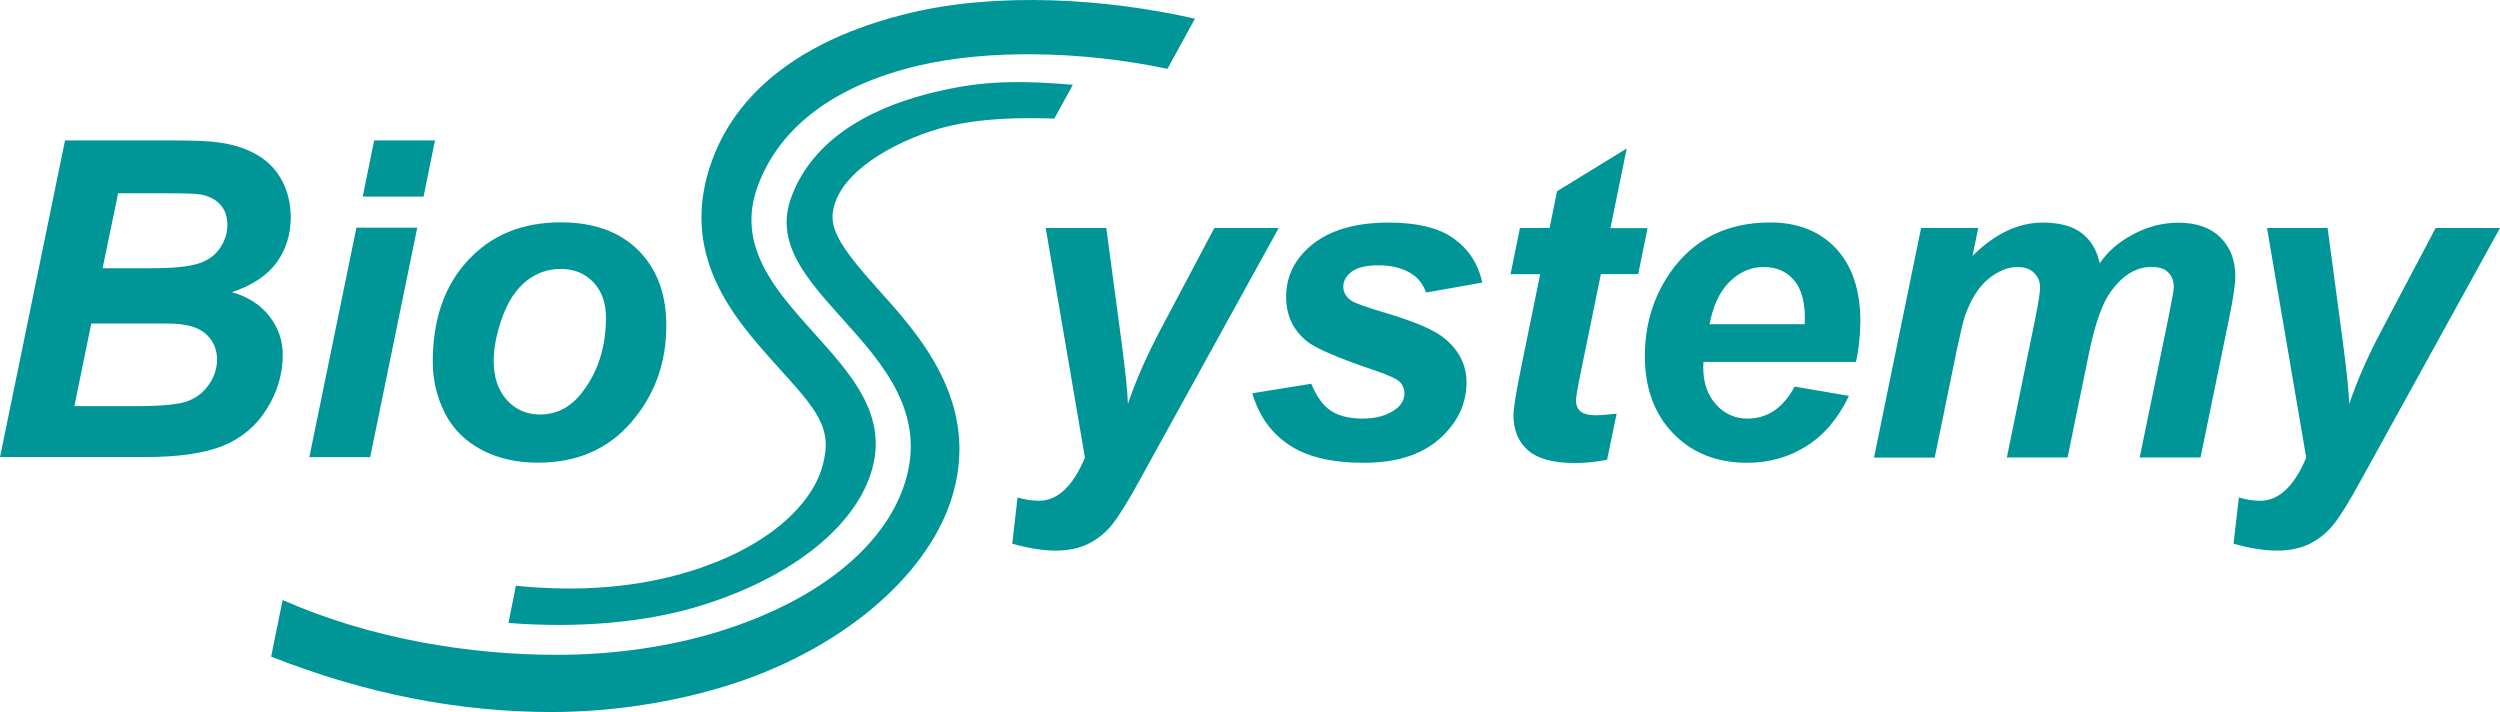 <svg width="158" height="45" viewBox="0 0 158 45" fill="none" xmlns="http://www.w3.org/2000/svg">
<path d="M0 28.89L4.11 8.873H10.819C12.275 8.873 13.29 8.916 13.872 9.009C14.838 9.145 15.65 9.423 16.322 9.83C16.995 10.238 17.499 10.788 17.849 11.466C18.199 12.145 18.374 12.909 18.374 13.731C18.374 14.838 18.066 15.803 17.464 16.617C16.855 17.431 15.916 18.046 14.656 18.467C15.664 18.746 16.448 19.253 17.016 19.975C17.583 20.696 17.87 21.518 17.87 22.425C17.87 23.625 17.534 24.768 16.861 25.847C16.189 26.926 15.265 27.697 14.089 28.176C12.905 28.648 11.302 28.883 9.257 28.883H0V28.89ZM4.699 25.669H8.592C10.223 25.669 11.323 25.561 11.876 25.347C12.436 25.133 12.877 24.783 13.213 24.29C13.55 23.797 13.717 23.282 13.717 22.732C13.717 22.068 13.472 21.518 12.996 21.089C12.513 20.661 11.708 20.446 10.588 20.446H5.77L4.699 25.669ZM6.484 16.953H9.565C10.945 16.953 11.939 16.853 12.548 16.653C13.157 16.453 13.613 16.124 13.914 15.667C14.215 15.217 14.369 14.724 14.369 14.21C14.369 13.695 14.229 13.281 13.942 12.952C13.655 12.624 13.248 12.409 12.723 12.295C12.429 12.238 11.722 12.216 10.595 12.216H7.464L6.484 16.953ZM22.526 14.388H26.371L23.395 28.89H19.55L22.526 14.388ZM23.647 8.873H27.491L26.77 12.424H22.925L23.647 8.873ZM27.351 22.868C27.351 20.182 28.093 18.039 29.585 16.446C31.069 14.845 33.023 14.052 35.439 14.052C37.532 14.052 39.171 14.645 40.347 15.824C41.524 17.003 42.112 18.589 42.112 20.582C42.112 22.932 41.377 24.961 39.906 26.676C38.429 28.39 36.461 29.241 33.989 29.241C32.652 29.241 31.461 28.969 30.432 28.426C29.396 27.876 28.625 27.104 28.114 26.104C27.603 25.09 27.351 24.011 27.351 22.868ZM38.296 20.068C38.296 19.139 38.029 18.396 37.504 17.839C36.972 17.282 36.286 16.996 35.446 16.996C34.619 16.996 33.877 17.26 33.24 17.782C32.596 18.303 32.099 19.067 31.741 20.061C31.384 21.061 31.202 21.975 31.202 22.811C31.202 23.847 31.482 24.668 32.035 25.283C32.589 25.89 33.282 26.197 34.122 26.197C35.18 26.197 36.062 25.74 36.776 24.818C37.791 23.518 38.296 21.932 38.296 20.068ZM66.088 14.41H69.918L70.884 21.632C71.129 23.49 71.263 24.79 71.284 25.533C71.781 24.047 72.474 22.482 73.342 20.839L76.745 14.41H80.814L72.033 30.334C71.311 31.655 70.737 32.577 70.324 33.105C69.911 33.634 69.407 34.048 68.826 34.348C68.237 34.648 67.537 34.798 66.718 34.798C65.906 34.798 64.988 34.648 63.973 34.363L64.309 31.441C64.771 31.576 65.219 31.648 65.661 31.648C66.837 31.648 67.81 30.733 68.567 28.919L66.088 14.41ZM79.147 24.854L82.872 24.254C83.201 25.054 83.615 25.626 84.105 25.954C84.595 26.283 85.267 26.454 86.114 26.454C86.99 26.454 87.69 26.254 88.215 25.854C88.579 25.583 88.761 25.247 88.761 24.854C88.761 24.59 88.67 24.354 88.481 24.147C88.285 23.947 87.753 23.704 86.892 23.411C84.574 22.625 83.131 22.011 82.578 21.554C81.717 20.846 81.283 19.918 81.283 18.767C81.283 17.617 81.703 16.631 82.543 15.803C83.713 14.645 85.449 14.067 87.753 14.067C89.581 14.067 90.967 14.41 91.898 15.088C92.837 15.774 93.432 16.696 93.677 17.86L90.127 18.489C89.938 17.96 89.636 17.567 89.216 17.303C88.649 16.946 87.963 16.767 87.151 16.767C86.352 16.767 85.771 16.903 85.421 17.174C85.071 17.446 84.896 17.76 84.896 18.117C84.896 18.482 85.071 18.782 85.428 19.017C85.652 19.16 86.366 19.418 87.585 19.782C89.461 20.339 90.715 20.882 91.345 21.425C92.234 22.182 92.683 23.09 92.683 24.154C92.683 25.533 92.115 26.719 90.981 27.733C89.847 28.74 88.25 29.248 86.191 29.248C84.14 29.248 82.55 28.862 81.43 28.09C80.309 27.333 79.546 26.247 79.147 24.854ZM95.469 17.317L96.058 14.41H97.934L98.403 12.088L102.808 9.387L101.779 14.417H104.124L103.536 17.324H101.176L99.93 23.404C99.706 24.504 99.601 25.133 99.601 25.29C99.601 25.59 99.692 25.826 99.881 25.99C100.07 26.161 100.406 26.247 100.903 26.247C101.071 26.247 101.498 26.219 102.171 26.147L101.568 29.055C100.903 29.19 100.231 29.262 99.531 29.262C98.172 29.262 97.192 28.998 96.576 28.462C95.96 27.933 95.651 27.19 95.651 26.247C95.651 25.804 95.82 24.768 96.149 23.161L97.339 17.331H95.469V17.317ZM117.296 22.875H107.66C107.653 23.025 107.646 23.147 107.646 23.232C107.646 24.197 107.92 24.976 108.459 25.569C108.998 26.161 109.656 26.454 110.433 26.454C111.708 26.454 112.702 25.783 113.416 24.433L116.854 25.018C116.182 26.426 115.293 27.49 114.173 28.19C113.052 28.898 111.799 29.248 110.405 29.248C108.501 29.248 106.946 28.626 105.749 27.397C104.551 26.161 103.956 24.533 103.956 22.504C103.956 20.518 104.495 18.753 105.574 17.203C107.044 15.11 109.152 14.06 111.883 14.06C113.619 14.06 115.006 14.61 116.035 15.703C117.058 16.803 117.576 18.339 117.576 20.311C117.562 21.268 117.471 22.125 117.296 22.875ZM114.054 20.489C114.061 20.318 114.068 20.189 114.068 20.096C114.068 19.025 113.829 18.217 113.36 17.681C112.891 17.146 112.254 16.874 111.463 16.874C110.664 16.874 109.957 17.181 109.327 17.789C108.697 18.396 108.27 19.296 108.046 20.489H114.054ZM121.413 14.41H125.026L124.662 16.174C126.069 14.774 127.554 14.067 129.109 14.067C130.18 14.067 131.006 14.295 131.587 14.752C132.168 15.21 132.533 15.838 132.701 16.639C133.191 15.91 133.898 15.296 134.815 14.81C135.733 14.317 136.692 14.074 137.679 14.074C138.807 14.074 139.696 14.381 140.326 15.003C140.956 15.624 141.271 16.446 141.271 17.46C141.271 17.96 141.145 18.825 140.893 20.053L139.073 28.912H135.229L137.049 20.053C137.273 18.939 137.385 18.317 137.385 18.167C137.385 17.767 137.266 17.453 137.035 17.217C136.797 16.981 136.447 16.867 135.971 16.867C135.018 16.867 134.164 17.381 133.415 18.41C132.869 19.146 132.407 20.453 132.021 22.332L130.67 28.912H126.833L128.625 20.146C128.828 19.139 128.933 18.482 128.933 18.182C128.933 17.796 128.807 17.489 128.548 17.239C128.296 16.996 127.946 16.874 127.498 16.874C127.078 16.874 126.644 17.003 126.203 17.253C125.754 17.51 125.362 17.86 125.033 18.303C124.697 18.753 124.41 19.325 124.165 20.025C124.06 20.353 123.885 21.096 123.64 22.254L122.274 28.919H118.437L121.413 14.41ZM143.274 14.41H147.104L148.071 21.632C148.316 23.49 148.449 24.79 148.47 25.533C148.974 24.047 149.66 22.482 150.536 20.839L153.932 14.41H158L149.219 30.334C148.498 31.655 147.931 32.577 147.511 33.105C147.097 33.634 146.6 34.048 146.012 34.348C145.424 34.648 144.724 34.798 143.904 34.798C143.092 34.798 142.182 34.648 141.159 34.363L141.496 31.441C141.958 31.576 142.406 31.648 142.847 31.648C144.023 31.648 144.997 30.733 145.753 28.919L143.274 14.41ZM32.603 37.02C36.741 37.435 40.333 37.099 43.519 36.134C48.225 34.706 51.208 32.12 51.964 29.512C52.692 27.012 51.607 25.904 49.044 23.054C46.46 20.182 42.777 16.103 45.032 10.059C46.782 5.365 51.306 2.293 57.559 0.808C63.063 -0.5 69.841 -0.107 75.52 1.179L73.783 4.351C68.258 3.186 62.334 3.129 58.021 4.151C52.748 5.401 49.247 8.037 47.882 11.781C46.509 15.553 49.016 18.346 51.446 21.046C53.89 23.761 56.194 26.326 55.038 29.919C53.897 33.455 49.821 36.599 44.142 38.32C40.809 39.328 36.615 39.721 32.134 39.371L32.603 37.02ZM52.636 13.417C53 10.638 57.272 8.609 59.898 7.987C62.061 7.473 64.309 7.423 66.634 7.494L67.803 5.358C63.63 5.001 61.529 5.237 59.064 5.823C55.752 6.608 51.488 8.402 50.004 12.481C48.953 15.374 50.949 17.589 53.26 20.168C55.766 22.954 58.609 26.119 57.174 30.562C55.864 34.641 51.523 38.063 45.27 39.964C42.413 40.828 38.94 41.385 35.201 41.385C29.725 41.385 23.451 40.392 17.863 37.92L17.135 41.499C23.248 43.907 29.144 45 34.843 45C38.884 45 42.672 44.328 45.76 43.393C52.93 41.214 58.511 36.57 60.122 31.562C62.075 25.476 58.021 21.089 55.437 18.217C53.092 15.61 52.496 14.502 52.636 13.417Z" fill="#009698"/>
</svg>
